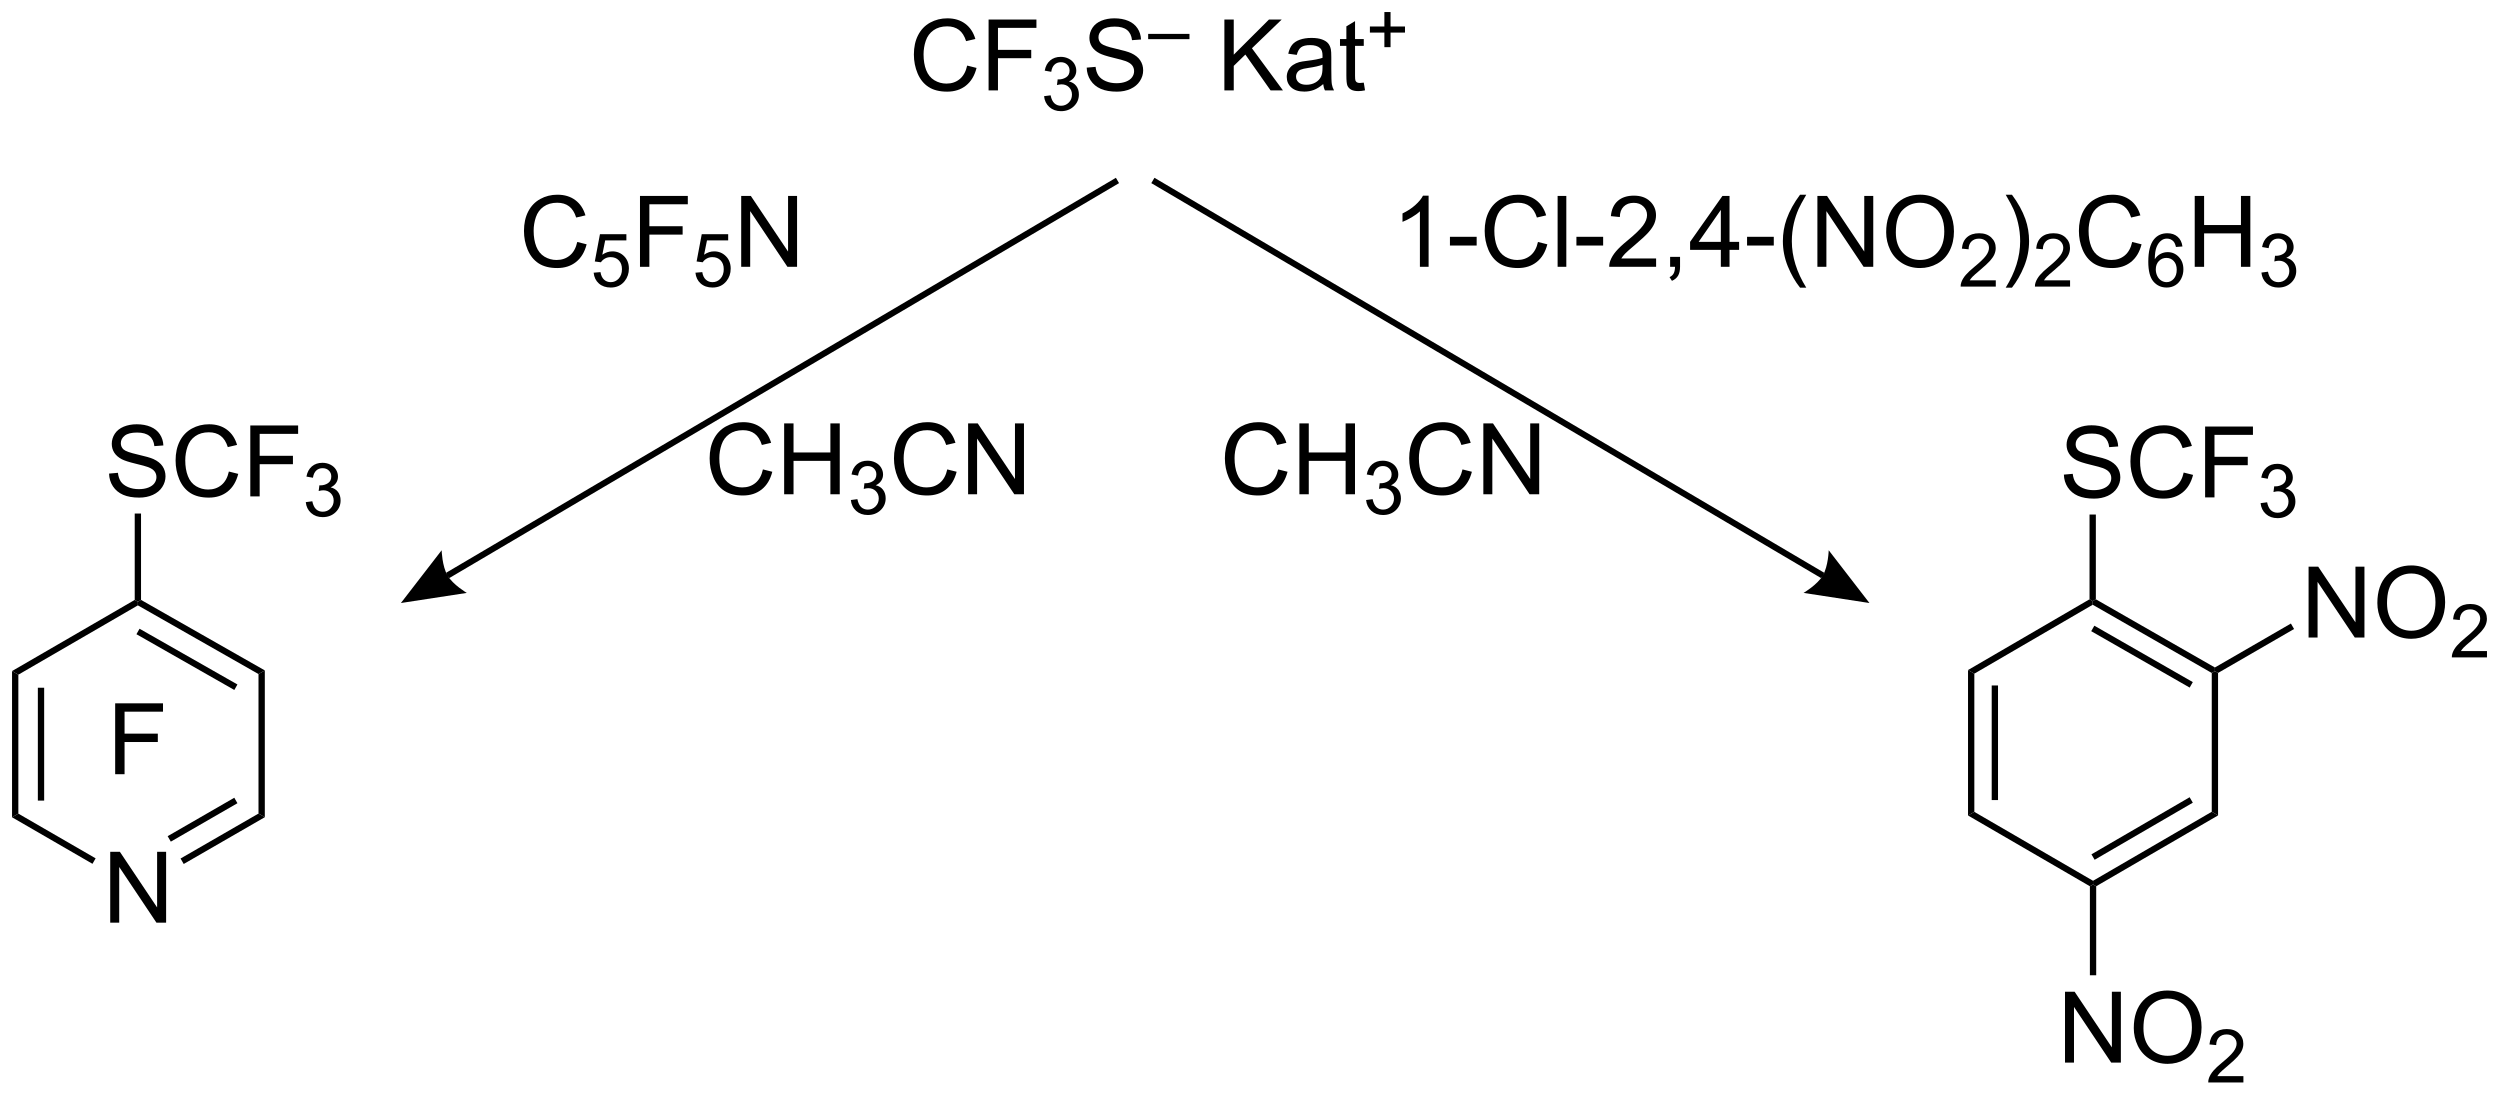 <?xml version="1.0" encoding="UTF-8"?>
<!DOCTYPE svg PUBLIC '-//W3C//DTD SVG 1.0//EN'
          'http://www.w3.org/TR/2001/REC-SVG-20010904/DTD/svg10.dtd'>
<svg stroke-dasharray="none" shape-rendering="auto" xmlns="http://www.w3.org/2000/svg" font-family="'Dialog'" text-rendering="auto" width="554" fill-opacity="1" color-interpolation="auto" color-rendering="auto" preserveAspectRatio="xMidYMid meet" font-size="12px" viewBox="0 0 554 243" fill="black" xmlns:xlink="http://www.w3.org/1999/xlink" stroke="black" image-rendering="auto" stroke-miterlimit="10" stroke-linecap="square" stroke-linejoin="miter" font-style="normal" stroke-width="1" height="243" stroke-dashoffset="0" font-weight="normal" stroke-opacity="1"
><!--Generated by the Batik Graphics2D SVG Generator--><defs id="genericDefs"
  /><g
  ><defs id="defs1"
    ><clipPath clipPathUnits="userSpaceOnUse" id="clipPath1"
      ><path d="M0.646 3.697 L208.308 3.697 L208.308 94.646 L0.646 94.646 L0.646 3.697 Z"
      /></clipPath
      ><clipPath clipPathUnits="userSpaceOnUse" id="clipPath2"
      ><path d="M6.289 7.695 L6.289 96.114 L208.177 96.114 L208.177 7.695 Z"
      /></clipPath
    ></defs
    ><g transform="scale(2.667,2.667) translate(-0.646,-3.697) matrix(1.029,0,0,1.029,-5.823,-4.217)"
    ><path d="M15.187 82.197 L15.187 76.47 L15.965 76.47 L18.973 80.965 L18.973 76.47 L19.7 76.47 L19.7 82.197 L18.921 82.197 L15.913 77.697 L15.913 82.197 L15.187 82.197 Z" stroke="none" clip-path="url(#clipPath2)"
    /></g
    ><g transform="matrix(2.743,0,0,2.743,-17.249,-21.106)"
    ><path d="M15.099 45.955 L15.815 45.892 Q15.864 46.322 16.049 46.598 Q16.237 46.874 16.627 47.043 Q17.018 47.212 17.505 47.212 Q17.94 47.212 18.271 47.085 Q18.604 46.955 18.765 46.73 Q18.927 46.507 18.927 46.241 Q18.927 45.97 18.771 45.77 Q18.614 45.569 18.255 45.431 Q18.026 45.343 17.237 45.152 Q16.448 44.962 16.13 44.796 Q15.721 44.58 15.518 44.262 Q15.318 43.944 15.318 43.548 Q15.318 43.116 15.562 42.738 Q15.81 42.361 16.281 42.165 Q16.755 41.97 17.333 41.97 Q17.971 41.97 18.456 42.176 Q18.942 42.382 19.203 42.78 Q19.466 43.178 19.487 43.681 L18.76 43.736 Q18.7 43.194 18.362 42.918 Q18.026 42.639 17.364 42.639 Q16.677 42.639 16.362 42.892 Q16.049 43.142 16.049 43.499 Q16.049 43.806 16.271 44.007 Q16.489 44.205 17.414 44.415 Q18.338 44.624 18.682 44.78 Q19.182 45.009 19.419 45.363 Q19.659 45.718 19.659 46.178 Q19.659 46.634 19.396 47.04 Q19.135 47.444 18.643 47.671 Q18.154 47.895 17.541 47.895 Q16.763 47.895 16.237 47.668 Q15.713 47.439 15.414 46.986 Q15.114 46.53 15.099 45.955 ZM24.779 45.788 L25.536 45.978 Q25.299 46.913 24.68 47.405 Q24.06 47.895 23.166 47.895 Q22.239 47.895 21.659 47.517 Q21.081 47.139 20.776 46.426 Q20.474 45.71 20.474 44.889 Q20.474 43.993 20.815 43.33 Q21.159 42.663 21.789 42.316 Q22.419 41.97 23.177 41.97 Q24.036 41.97 24.622 42.408 Q25.208 42.845 25.44 43.639 L24.692 43.814 Q24.495 43.189 24.114 42.905 Q23.737 42.618 23.161 42.618 Q22.502 42.618 22.057 42.936 Q21.614 43.251 21.435 43.785 Q21.255 44.319 21.255 44.884 Q21.255 45.616 21.469 46.16 Q21.682 46.705 22.13 46.975 Q22.581 47.243 23.104 47.243 Q23.739 47.243 24.18 46.876 Q24.622 46.509 24.779 45.788 ZM26.509 47.796 L26.509 42.069 L30.373 42.069 L30.373 42.743 L27.267 42.743 L27.267 44.517 L29.954 44.517 L29.954 45.194 L27.267 45.194 L27.267 47.796 L26.509 47.796 Z" stroke="none" clip-path="url(#clipPath2)"
    /></g
    ><g transform="matrix(2.743,0,0,2.743,-17.249,-21.106)"
    ><path d="M30.991 48.261 L31.519 48.191 Q31.61 48.64 31.827 48.837 Q32.046 49.034 32.361 49.034 Q32.732 49.034 32.987 48.776 Q33.245 48.519 33.245 48.138 Q33.245 47.775 33.007 47.54 Q32.771 47.304 32.404 47.304 Q32.255 47.304 32.032 47.362 L32.091 46.9 Q32.144 46.905 32.175 46.905 Q32.513 46.905 32.782 46.73 Q33.052 46.554 33.052 46.187 Q33.052 45.898 32.855 45.708 Q32.659 45.517 32.349 45.517 Q32.04 45.517 31.835 45.71 Q31.63 45.903 31.571 46.29 L31.044 46.196 Q31.142 45.665 31.483 45.374 Q31.827 45.083 32.337 45.083 Q32.689 45.083 32.983 45.233 Q33.28 45.384 33.437 45.646 Q33.593 45.905 33.593 46.198 Q33.593 46.478 33.443 46.706 Q33.294 46.935 33.001 47.069 Q33.382 47.157 33.593 47.435 Q33.804 47.71 33.804 48.126 Q33.804 48.689 33.394 49.081 Q32.983 49.472 32.357 49.472 Q31.792 49.472 31.417 49.136 Q31.044 48.798 30.991 48.261 Z" stroke="none" clip-path="url(#clipPath2)"
    /></g
    ><g transform="matrix(2.743,0,0,2.743,-17.249,-21.106)"
    ><path d="M7.261 61.907 L7.771 62.201 L7.771 73.426 L7.261 73.72 ZM9.346 63.255 L9.346 72.371 L9.856 72.371 L9.856 63.255 Z" stroke="none" clip-path="url(#clipPath2)"
    /></g
    ><g transform="matrix(2.743,0,0,2.743,-17.249,-21.106)"
    ><path d="M7.261 73.72 L7.771 73.426 L14.014 77.038 L13.759 77.48 Z" stroke="none" clip-path="url(#clipPath2)"
    /></g
    ><g transform="matrix(2.743,0,0,2.743,-17.249,-21.106)"
    ><path d="M21.13 77.494 L20.875 77.052 L27.172 73.419 L27.682 73.714 ZM20.088 75.689 L25.47 72.584 L25.215 72.142 L19.833 75.247 Z" stroke="none" clip-path="url(#clipPath2)"
    /></g
    ><g transform="matrix(2.743,0,0,2.743,-17.249,-21.106)"
    ><path d="M27.682 73.714 L27.172 73.419 L27.172 62.151 L27.682 61.855 Z" stroke="none" clip-path="url(#clipPath2)"
    /></g
    ><g transform="matrix(2.743,0,0,2.743,-17.249,-21.106)"
    ><path d="M27.682 61.855 L27.172 62.151 L17.428 56.601 L17.427 56.307 L17.682 56.159 ZM25.47 62.992 L17.562 58.488 L17.31 58.931 L25.218 63.436 Z" stroke="none" clip-path="url(#clipPath2)"
    /></g
    ><g transform="matrix(2.743,0,0,2.743,-17.249,-21.106)"
    ><path d="M17.172 56.16 L17.427 56.307 L17.428 56.601 L7.771 62.201 L7.261 61.907 Z" stroke="none" clip-path="url(#clipPath2)"
    /></g
    ><g transform="matrix(2.743,0,0,2.743,-17.249,-21.106)"
    ><path d="M17.682 56.159 L17.427 56.307 L17.172 56.16 L17.172 49.18 L17.682 49.18 Z" stroke="none" clip-path="url(#clipPath2)"
    /></g
    ><g transform="matrix(2.743,0,0,2.743,-17.249,-21.106)"
    ><path d="M192.793 59.202 L192.793 53.475 L193.571 53.475 L196.579 57.97 L196.579 53.475 L197.306 53.475 L197.306 59.202 L196.527 59.202 L193.519 54.702 L193.519 59.202 L192.793 59.202 ZM198.349 56.413 Q198.349 54.986 199.114 54.181 Q199.88 53.374 201.091 53.374 Q201.883 53.374 202.518 53.754 Q203.156 54.132 203.489 54.809 Q203.825 55.486 203.825 56.345 Q203.825 57.217 203.474 57.905 Q203.122 58.592 202.476 58.947 Q201.833 59.301 201.086 59.301 Q200.278 59.301 199.64 58.91 Q199.005 58.517 198.677 57.842 Q198.349 57.165 198.349 56.413 ZM199.13 56.423 Q199.13 57.46 199.685 58.056 Q200.242 58.65 201.083 58.65 Q201.937 58.65 202.489 58.048 Q203.044 57.447 203.044 56.342 Q203.044 55.642 202.807 55.121 Q202.57 54.6 202.114 54.314 Q201.661 54.025 201.094 54.025 Q200.289 54.025 199.708 54.579 Q199.13 55.132 199.13 56.423 Z" stroke="none" clip-path="url(#clipPath2)"
    /></g
    ><g transform="matrix(2.743,0,0,2.743,-17.249,-21.106)"
    ><path d="M207.205 60.294 L207.205 60.802 L204.365 60.802 Q204.359 60.61 204.428 60.435 Q204.535 60.145 204.773 59.864 Q205.013 59.583 205.465 59.214 Q206.164 58.64 206.41 58.304 Q206.656 57.968 206.656 57.669 Q206.656 57.356 206.431 57.142 Q206.209 56.925 205.847 56.925 Q205.467 56.925 205.238 57.153 Q205.01 57.382 205.008 57.786 L204.465 57.731 Q204.521 57.124 204.885 56.808 Q205.248 56.489 205.859 56.489 Q206.478 56.489 206.838 56.833 Q207.199 57.175 207.199 57.681 Q207.199 57.938 207.094 58.188 Q206.988 58.437 206.742 58.712 Q206.498 58.987 205.929 59.468 Q205.455 59.866 205.32 60.009 Q205.185 60.151 205.097 60.294 L207.205 60.294 Z" stroke="none" clip-path="url(#clipPath2)"
    /></g
    ><g transform="matrix(2.743,0,0,2.743,-17.249,-21.106)"
    ><path d="M173.115 93.542 L173.115 87.815 L173.893 87.815 L176.901 92.31 L176.901 87.815 L177.628 87.815 L177.628 93.542 L176.849 93.542 L173.841 89.042 L173.841 93.542 L173.115 93.542 ZM178.671 90.753 Q178.671 89.326 179.436 88.521 Q180.202 87.714 181.413 87.714 Q182.204 87.714 182.84 88.094 Q183.478 88.472 183.811 89.149 Q184.147 89.826 184.147 90.685 Q184.147 91.557 183.796 92.245 Q183.444 92.932 182.798 93.287 Q182.155 93.641 181.408 93.641 Q180.6 93.641 179.962 93.25 Q179.327 92.857 178.999 92.182 Q178.671 91.505 178.671 90.753 ZM179.452 90.763 Q179.452 91.8 180.007 92.396 Q180.564 92.99 181.405 92.99 Q182.259 92.99 182.811 92.388 Q183.366 91.787 183.366 90.682 Q183.366 89.982 183.129 89.461 Q182.892 88.94 182.436 88.654 Q181.983 88.365 181.416 88.365 Q180.611 88.365 180.03 88.919 Q179.452 89.472 179.452 90.763 Z" stroke="none" clip-path="url(#clipPath2)"
    /></g
    ><g transform="matrix(2.743,0,0,2.743,-17.249,-21.106)"
    ><path d="M187.527 94.634 L187.527 95.142 L184.687 95.142 Q184.681 94.95 184.749 94.775 Q184.857 94.486 185.095 94.204 Q185.335 93.923 185.786 93.554 Q186.486 92.98 186.732 92.644 Q186.978 92.308 186.978 92.009 Q186.978 91.697 186.753 91.482 Q186.531 91.265 186.169 91.265 Q185.788 91.265 185.56 91.493 Q185.332 91.722 185.329 92.126 L184.786 92.072 Q184.843 91.464 185.207 91.148 Q185.57 90.829 186.181 90.829 Q186.8 90.829 187.16 91.173 Q187.521 91.515 187.521 92.021 Q187.521 92.278 187.416 92.528 Q187.31 92.777 187.064 93.052 Q186.82 93.327 186.251 93.808 Q185.777 94.206 185.642 94.349 Q185.507 94.491 185.419 94.634 L187.527 94.634 Z" stroke="none" clip-path="url(#clipPath2)"
    /></g
    ><g transform="matrix(2.743,0,0,2.743,-17.249,-21.106)"
    ><path d="M173.024 46.037 L173.74 45.974 Q173.789 46.404 173.974 46.68 Q174.161 46.956 174.552 47.125 Q174.943 47.294 175.43 47.294 Q175.865 47.294 176.195 47.167 Q176.529 47.037 176.69 46.813 Q176.852 46.589 176.852 46.323 Q176.852 46.052 176.695 45.852 Q176.539 45.651 176.18 45.513 Q175.951 45.425 175.161 45.234 Q174.372 45.044 174.055 44.878 Q173.646 44.662 173.443 44.344 Q173.242 44.026 173.242 43.63 Q173.242 43.198 173.487 42.82 Q173.734 42.443 174.206 42.248 Q174.68 42.052 175.258 42.052 Q175.896 42.052 176.38 42.258 Q176.867 42.464 177.128 42.862 Q177.391 43.261 177.411 43.763 L176.685 43.818 Q176.625 43.276 176.286 43 Q175.951 42.721 175.289 42.721 Q174.602 42.721 174.286 42.974 Q173.974 43.224 173.974 43.581 Q173.974 43.888 174.195 44.089 Q174.414 44.287 175.339 44.498 Q176.263 44.706 176.607 44.862 Q177.107 45.091 177.344 45.445 Q177.583 45.8 177.583 46.261 Q177.583 46.716 177.32 47.123 Q177.06 47.526 176.568 47.753 Q176.078 47.977 175.466 47.977 Q174.688 47.977 174.161 47.75 Q173.638 47.521 173.339 47.068 Q173.039 46.612 173.024 46.037 ZM182.703 45.87 L183.461 46.06 Q183.224 46.995 182.604 47.487 Q181.984 47.977 181.091 47.977 Q180.164 47.977 179.583 47.599 Q179.005 47.221 178.701 46.508 Q178.399 45.792 178.399 44.971 Q178.399 44.076 178.74 43.412 Q179.083 42.745 179.714 42.398 Q180.344 42.052 181.102 42.052 Q181.961 42.052 182.547 42.49 Q183.133 42.927 183.365 43.721 L182.617 43.896 Q182.419 43.271 182.039 42.987 Q181.661 42.701 181.086 42.701 Q180.427 42.701 179.982 43.018 Q179.539 43.333 179.359 43.867 Q179.18 44.401 179.18 44.966 Q179.18 45.698 179.393 46.242 Q179.607 46.787 180.055 47.057 Q180.505 47.326 181.029 47.326 Q181.664 47.326 182.104 46.958 Q182.547 46.591 182.703 45.87 ZM184.434 47.878 L184.434 42.151 L188.298 42.151 L188.298 42.826 L185.191 42.826 L185.191 44.599 L187.879 44.599 L187.879 45.276 L185.191 45.276 L185.191 47.878 L184.434 47.878 Z" stroke="none" clip-path="url(#clipPath2)"
    /></g
    ><g transform="matrix(2.743,0,0,2.743,-17.249,-21.106)"
    ><path d="M188.916 48.343 L189.443 48.273 Q189.535 48.722 189.752 48.919 Q189.971 49.116 190.285 49.116 Q190.656 49.116 190.912 48.859 Q191.17 48.601 191.17 48.22 Q191.17 47.857 190.932 47.622 Q190.695 47.386 190.328 47.386 Q190.18 47.386 189.957 47.444 L190.016 46.982 Q190.068 46.987 190.1 46.987 Q190.438 46.987 190.707 46.812 Q190.977 46.636 190.977 46.269 Q190.977 45.98 190.779 45.79 Q190.584 45.599 190.274 45.599 Q189.965 45.599 189.76 45.792 Q189.555 45.986 189.496 46.372 L188.969 46.279 Q189.066 45.747 189.408 45.456 Q189.752 45.165 190.262 45.165 Q190.613 45.165 190.908 45.316 Q191.205 45.466 191.361 45.728 Q191.518 45.987 191.518 46.28 Q191.518 46.56 191.367 46.788 Q191.219 47.017 190.926 47.151 Q191.307 47.239 191.518 47.517 Q191.728 47.792 191.728 48.208 Q191.728 48.771 191.318 49.163 Q190.908 49.554 190.281 49.554 Q189.717 49.554 189.342 49.218 Q188.969 48.88 188.916 48.343 Z" stroke="none" clip-path="url(#clipPath2)"
    /></g
    ><g transform="matrix(2.743,0,0,2.743,-17.249,-21.106)"
    ><path d="M165.28 61.825 L165.79 62.118 L165.79 73.283 L165.28 73.577 ZM167.193 63.072 L167.193 72.328 L167.703 72.328 L167.703 63.072 Z" stroke="none" clip-path="url(#clipPath2)"
    /></g
    ><g transform="matrix(2.743,0,0,2.743,-17.249,-21.106)"
    ><path d="M165.28 73.577 L165.79 73.283 L175.38 78.851 L175.38 79.146 L175.125 79.293 Z" stroke="none" clip-path="url(#clipPath2)"
    /></g
    ><g transform="matrix(2.743,0,0,2.743,-17.249,-21.106)"
    ><path d="M175.635 79.293 L175.38 79.146 L175.38 78.851 L184.97 73.275 L185.48 73.569 ZM175.508 77.154 L183.44 72.542 L183.183 72.101 L175.251 76.713 Z" stroke="none" clip-path="url(#clipPath2)"
    /></g
    ><g transform="matrix(2.743,0,0,2.743,-17.249,-21.106)"
    ><path d="M185.48 73.569 L184.97 73.275 L184.97 62.062 L185.225 61.914 L185.48 62.061 Z" stroke="none" clip-path="url(#clipPath2)"
    /></g
    ><g transform="matrix(2.743,0,0,2.743,-17.249,-21.106)"
    ><path d="M185.224 61.619 L185.225 61.914 L184.97 62.062 L175.353 56.551 L175.352 56.257 L175.607 56.109 ZM183.44 62.8 L175.486 58.243 L175.232 58.686 L183.186 63.243 Z" stroke="none" clip-path="url(#clipPath2)"
    /></g
    ><g transform="matrix(2.743,0,0,2.743,-17.249,-21.106)"
    ><path d="M175.096 56.11 L175.352 56.257 L175.353 56.551 L165.79 62.118 L165.28 61.825 Z" stroke="none" clip-path="url(#clipPath2)"
    /></g
    ><g transform="matrix(2.743,0,0,2.743,-17.249,-21.106)"
    ><path d="M175.607 56.109 L175.352 56.257 L175.096 56.11 L175.096 49.262 L175.607 49.262 Z" stroke="none" clip-path="url(#clipPath2)"
    /></g
    ><g transform="matrix(2.743,0,0,2.743,-17.249,-21.106)"
    ><path d="M185.48 62.061 L185.225 61.914 L185.224 61.619 L191.365 58.068 L191.62 58.51 Z" stroke="none" clip-path="url(#clipPath2)"
    /></g
    ><g transform="matrix(2.743,0,0,2.743,-17.249,-21.106)"
    ><path d="M175.125 79.293 L175.38 79.146 L175.635 79.293 L175.635 86.482 L175.125 86.482 Z" stroke="none" clip-path="url(#clipPath2)"
    /></g
    ><g transform="matrix(2.743,0,0,2.743,-17.249,-21.106)"
    ><path d="M15.593 70.241 L15.593 64.515 L19.457 64.515 L19.457 65.189 L16.351 65.189 L16.351 66.963 L19.038 66.963 L19.038 67.64 L16.351 67.64 L16.351 70.241 L15.593 70.241 Z" stroke="none" clip-path="url(#clipPath2)"
    /></g
    ><g transform="matrix(2.743,0,0,2.743,-17.249,-21.106)"
    ><path d="M84.423 12.992 L85.181 13.182 Q84.944 14.117 84.325 14.609 Q83.705 15.099 82.811 15.099 Q81.884 15.099 81.304 14.721 Q80.725 14.344 80.421 13.63 Q80.119 12.914 80.119 12.094 Q80.119 11.198 80.46 10.534 Q80.804 9.867 81.434 9.521 Q82.064 9.175 82.822 9.175 Q83.681 9.175 84.267 9.612 Q84.853 10.05 85.085 10.844 L84.338 11.018 Q84.14 10.393 83.759 10.109 Q83.382 9.823 82.806 9.823 Q82.147 9.823 81.702 10.141 Q81.259 10.456 81.08 10.99 Q80.9 11.523 80.9 12.088 Q80.9 12.82 81.114 13.365 Q81.327 13.909 81.775 14.18 Q82.225 14.448 82.749 14.448 Q83.384 14.448 83.825 14.081 Q84.267 13.713 84.423 12.992 ZM86.154 15 L86.154 9.273 L90.019 9.273 L90.019 9.948 L86.912 9.948 L86.912 11.721 L89.599 11.721 L89.599 12.398 L86.912 12.398 L86.912 15 L86.154 15 Z" stroke="none" clip-path="url(#clipPath2)"
    /></g
    ><g transform="matrix(2.743,0,0,2.743,-17.249,-21.106)"
    ><path d="M90.636 15.465 L91.164 15.395 Q91.255 15.844 91.472 16.041 Q91.691 16.239 92.005 16.239 Q92.376 16.239 92.632 15.981 Q92.89 15.723 92.89 15.342 Q92.89 14.979 92.652 14.745 Q92.416 14.508 92.048 14.508 Q91.9 14.508 91.677 14.567 L91.736 14.104 Q91.789 14.11 91.82 14.11 Q92.158 14.11 92.427 13.934 Q92.697 13.758 92.697 13.391 Q92.697 13.102 92.499 12.912 Q92.304 12.721 91.994 12.721 Q91.685 12.721 91.48 12.915 Q91.275 13.108 91.216 13.495 L90.689 13.401 Q90.787 12.87 91.128 12.579 Q91.472 12.287 91.982 12.287 Q92.334 12.287 92.628 12.438 Q92.925 12.588 93.082 12.85 Q93.238 13.11 93.238 13.403 Q93.238 13.682 93.087 13.911 Q92.939 14.139 92.646 14.274 Q93.027 14.362 93.238 14.639 Q93.449 14.915 93.449 15.331 Q93.449 15.893 93.039 16.285 Q92.628 16.676 92.001 16.676 Q91.437 16.676 91.062 16.34 Q90.689 16.002 90.636 15.465 Z" stroke="none" clip-path="url(#clipPath2)"
    /></g
    ><g transform="matrix(2.743,0,0,2.743,-17.249,-21.106)"
    ><path d="M94.081 13.159 L94.797 13.096 Q94.846 13.526 95.031 13.802 Q95.219 14.078 95.609 14.247 Q96 14.417 96.487 14.417 Q96.922 14.417 97.252 14.289 Q97.586 14.159 97.747 13.935 Q97.909 13.711 97.909 13.445 Q97.909 13.175 97.752 12.974 Q97.596 12.773 97.237 12.635 Q97.008 12.547 96.219 12.357 Q95.43 12.167 95.112 12 Q94.703 11.784 94.5 11.466 Q94.299 11.148 94.299 10.753 Q94.299 10.32 94.544 9.943 Q94.791 9.565 95.263 9.37 Q95.737 9.175 96.315 9.175 Q96.953 9.175 97.437 9.38 Q97.924 9.586 98.185 9.984 Q98.448 10.383 98.469 10.885 L97.742 10.94 Q97.682 10.398 97.344 10.122 Q97.008 9.844 96.346 9.844 Q95.659 9.844 95.344 10.096 Q95.031 10.346 95.031 10.703 Q95.031 11.01 95.252 11.211 Q95.471 11.409 96.396 11.62 Q97.32 11.828 97.664 11.984 Q98.164 12.213 98.401 12.568 Q98.641 12.922 98.641 13.383 Q98.641 13.838 98.377 14.245 Q98.117 14.648 97.625 14.875 Q97.135 15.099 96.523 15.099 Q95.745 15.099 95.219 14.872 Q94.695 14.643 94.396 14.19 Q94.096 13.734 94.081 13.159 Z" stroke="none" clip-path="url(#clipPath2)"
    /></g
    ><g transform="matrix(2.743,0,0,2.743,-17.249,-21.106)"
    ><path d="M99.046 10.858 L99.046 10.432 L102.383 10.432 L102.383 10.858 L99.046 10.858 Z" stroke="none" clip-path="url(#clipPath2)"
    /></g
    ><g transform="matrix(2.743,0,0,2.743,-17.249,-21.106)"
    ><path d="M105.203 15 L105.203 9.273 L105.96 9.273 L105.96 12.112 L108.804 9.273 L109.833 9.273 L107.429 11.594 L109.937 15 L108.937 15 L106.898 12.102 L105.96 13.016 L105.96 15 L105.203 15 ZM113.187 14.487 Q112.796 14.82 112.434 14.958 Q112.075 15.094 111.661 15.094 Q110.976 15.094 110.609 14.76 Q110.242 14.425 110.242 13.906 Q110.242 13.602 110.38 13.349 Q110.52 13.096 110.744 12.945 Q110.968 12.792 111.25 12.713 Q111.458 12.659 111.875 12.609 Q112.726 12.508 113.13 12.367 Q113.132 12.221 113.132 12.182 Q113.132 11.753 112.934 11.578 Q112.664 11.338 112.132 11.338 Q111.638 11.338 111.401 11.513 Q111.164 11.688 111.052 12.128 L110.364 12.034 Q110.458 11.594 110.671 11.323 Q110.888 11.05 111.294 10.904 Q111.7 10.758 112.234 10.758 Q112.765 10.758 113.096 10.883 Q113.429 11.008 113.585 11.198 Q113.742 11.385 113.804 11.675 Q113.841 11.854 113.841 12.323 L113.841 13.26 Q113.841 14.242 113.885 14.503 Q113.929 14.76 114.062 15 L113.328 15 Q113.218 14.781 113.187 14.487 ZM113.13 12.917 Q112.747 13.073 111.981 13.182 Q111.546 13.245 111.367 13.323 Q111.187 13.401 111.088 13.552 Q110.992 13.703 110.992 13.885 Q110.992 14.167 111.205 14.354 Q111.419 14.542 111.828 14.542 Q112.234 14.542 112.549 14.365 Q112.867 14.188 113.015 13.878 Q113.13 13.641 113.13 13.175 L113.13 12.917 ZM116.464 14.37 L116.566 14.992 Q116.269 15.055 116.035 15.055 Q115.652 15.055 115.441 14.935 Q115.23 14.812 115.144 14.615 Q115.058 14.417 115.058 13.784 L115.058 11.398 L114.543 11.398 L114.543 10.852 L115.058 10.852 L115.058 9.823 L115.759 9.401 L115.759 10.852 L116.464 10.852 L116.464 11.398 L115.759 11.398 L115.759 13.823 Q115.759 14.125 115.795 14.211 Q115.832 14.297 115.915 14.349 Q116.001 14.398 116.157 14.398 Q116.274 14.398 116.464 14.37 Z" stroke="none" clip-path="url(#clipPath2)"
    /></g
    ><g transform="matrix(2.743,0,0,2.743,-17.249,-21.106)"
    ><path d="M118.129 11.505 L118.129 10.327 L116.959 10.327 L116.959 9.835 L118.129 9.835 L118.129 8.667 L118.627 8.667 L118.627 9.835 L119.794 9.835 L119.794 10.327 L118.627 10.327 L118.627 11.505 L118.129 11.505 Z" stroke="none" clip-path="url(#clipPath2)"
    /></g
    ><g transform="matrix(2.743,0,0,2.743,-17.249,-21.106)"
    ><path d="M96.439 22.058 L42.318 53.973 L42.572 54.404 L96.693 22.489 ZM38.676 56.411 L41.968 52.148 C41.968 52.148 42.001 53.435 42.445 54.189 C42.889 54.942 43.999 55.594 43.999 55.594 Z" stroke="none" clip-path="url(#clipPath2)"
    /></g
    ><g transform="matrix(2.743,0,0,2.743,-17.249,-21.106)"
    ><path d="M99.299 22.489 L153.421 54.404 L153.674 53.973 L99.553 22.058 ZM157.316 56.411 L151.993 55.594 C151.993 55.594 153.103 54.942 153.548 54.189 C153.992 53.435 154.025 52.148 154.025 52.148 Z" stroke="none" clip-path="url(#clipPath2)"
    /></g
    ><g transform="matrix(2.743,0,0,2.743,-17.249,-21.106)"
    ><path d="M121.702 29.25 L120.999 29.25 L120.999 24.768 Q120.744 25.01 120.332 25.253 Q119.921 25.495 119.593 25.617 L119.593 24.938 Q120.181 24.659 120.621 24.266 Q121.064 23.87 121.249 23.5 L121.702 23.5 L121.702 29.25 ZM123.425 27.531 L123.425 26.823 L125.584 26.823 L125.584 27.531 L123.425 27.531 ZM130.537 27.242 L131.294 27.432 Q131.058 28.367 130.438 28.859 Q129.818 29.349 128.925 29.349 Q127.998 29.349 127.417 28.971 Q126.839 28.594 126.534 27.88 Q126.232 27.164 126.232 26.344 Q126.232 25.448 126.573 24.784 Q126.917 24.117 127.547 23.771 Q128.177 23.424 128.935 23.424 Q129.794 23.424 130.381 23.862 Q130.966 24.299 131.198 25.094 L130.451 25.268 Q130.253 24.643 129.873 24.359 Q129.495 24.073 128.919 24.073 Q128.261 24.073 127.815 24.391 Q127.373 24.706 127.193 25.24 Q127.013 25.773 127.013 26.338 Q127.013 27.07 127.227 27.615 Q127.44 28.159 127.888 28.43 Q128.339 28.698 128.862 28.698 Q129.498 28.698 129.938 28.331 Q130.381 27.963 130.537 27.242 ZM132.124 29.25 L132.124 23.523 L132.827 23.523 L132.827 29.25 L132.124 29.25 ZM133.643 27.531 L133.643 26.823 L135.802 26.823 L135.802 27.531 L133.643 27.531 ZM140.081 28.573 L140.081 29.25 L136.294 29.25 Q136.287 28.995 136.378 28.76 Q136.521 28.375 136.839 28 Q137.159 27.625 137.761 27.133 Q138.693 26.367 139.021 25.919 Q139.349 25.471 139.349 25.073 Q139.349 24.656 139.05 24.37 Q138.753 24.081 138.271 24.081 Q137.763 24.081 137.459 24.385 Q137.154 24.69 137.151 25.229 L136.427 25.156 Q136.503 24.346 136.987 23.924 Q137.472 23.5 138.287 23.5 Q139.112 23.5 139.591 23.958 Q140.073 24.414 140.073 25.088 Q140.073 25.432 139.933 25.766 Q139.792 26.096 139.464 26.463 Q139.138 26.831 138.381 27.471 Q137.748 28.003 137.568 28.193 Q137.388 28.383 137.271 28.573 L140.081 28.573 ZM141.213 29.25 L141.213 28.448 L142.015 28.448 L142.015 29.25 Q142.015 29.693 141.858 29.963 Q141.702 30.234 141.361 30.383 L141.166 30.083 Q141.39 29.984 141.494 29.794 Q141.601 29.607 141.611 29.25 L141.213 29.25 ZM145.31 29.25 L145.31 27.878 L142.826 27.878 L142.826 27.234 L145.44 23.523 L146.013 23.523 L146.013 27.234 L146.787 27.234 L146.787 27.878 L146.013 27.878 L146.013 29.25 L145.31 29.25 ZM145.31 27.234 L145.31 24.651 L143.518 27.234 L145.31 27.234 ZM147.429 27.531 L147.429 26.823 L149.588 26.823 L149.588 27.531 L147.429 27.531 ZM151.71 30.935 Q151.127 30.201 150.723 29.216 Q150.322 28.229 150.322 27.174 Q150.322 26.245 150.624 25.393 Q150.976 24.406 151.71 23.424 L152.213 23.424 Q151.741 24.237 151.588 24.586 Q151.351 25.125 151.213 25.711 Q151.046 26.44 151.046 27.18 Q151.046 29.057 152.213 30.935 L151.71 30.935 ZM153.111 29.25 L153.111 23.523 L153.89 23.523 L156.897 28.018 L156.897 23.523 L157.624 23.523 L157.624 29.25 L156.845 29.25 L153.838 24.75 L153.838 29.25 L153.111 29.25 ZM158.667 26.461 Q158.667 25.034 159.433 24.229 Q160.198 23.422 161.409 23.422 Q162.201 23.422 162.836 23.802 Q163.474 24.18 163.808 24.857 Q164.143 25.534 164.143 26.393 Q164.143 27.266 163.792 27.953 Q163.44 28.641 162.794 28.995 Q162.151 29.349 161.404 29.349 Q160.597 29.349 159.959 28.958 Q159.323 28.565 158.995 27.891 Q158.667 27.213 158.667 26.461 ZM159.448 26.471 Q159.448 27.508 160.003 28.104 Q160.56 28.698 161.401 28.698 Q162.256 28.698 162.808 28.096 Q163.362 27.495 163.362 26.391 Q163.362 25.69 163.125 25.169 Q162.888 24.648 162.433 24.362 Q161.979 24.073 161.412 24.073 Q160.607 24.073 160.026 24.628 Q159.448 25.18 159.448 26.471 Z" stroke="none" clip-path="url(#clipPath2)"
    /></g
    ><g transform="matrix(2.743,0,0,2.743,-17.249,-21.106)"
    ><path d="M167.523 30.342 L167.523 30.85 L164.683 30.85 Q164.677 30.659 164.746 30.483 Q164.853 30.194 165.091 29.913 Q165.332 29.631 165.783 29.262 Q166.482 28.688 166.728 28.352 Q166.974 28.016 166.974 27.717 Q166.974 27.405 166.75 27.19 Q166.527 26.973 166.166 26.973 Q165.785 26.973 165.556 27.202 Q165.328 27.43 165.326 27.834 L164.783 27.78 Q164.839 27.172 165.203 26.856 Q165.566 26.538 166.177 26.538 Q166.796 26.538 167.156 26.881 Q167.517 27.223 167.517 27.729 Q167.517 27.987 167.412 28.237 Q167.306 28.485 167.06 28.76 Q166.816 29.035 166.248 29.516 Q165.773 29.915 165.638 30.057 Q165.503 30.2 165.416 30.342 L167.523 30.342 Z" stroke="none" clip-path="url(#clipPath2)"
    /></g
    ><g transform="matrix(2.743,0,0,2.743,-17.249,-21.106)"
    ><path d="M168.828 30.935 L168.323 30.935 Q169.492 29.057 169.492 27.18 Q169.492 26.445 169.323 25.721 Q169.19 25.135 168.953 24.596 Q168.799 24.245 168.323 23.424 L168.828 23.424 Q169.562 24.406 169.914 25.393 Q170.213 26.245 170.213 27.174 Q170.213 28.229 169.81 29.216 Q169.406 30.201 168.828 30.935 Z" stroke="none" clip-path="url(#clipPath2)"
    /></g
    ><g transform="matrix(2.743,0,0,2.743,-17.249,-21.106)"
    ><path d="M173.524 30.342 L173.524 30.85 L170.684 30.85 Q170.678 30.659 170.747 30.483 Q170.854 30.194 171.092 29.913 Q171.333 29.631 171.784 29.262 Q172.483 28.688 172.729 28.352 Q172.975 28.016 172.975 27.717 Q172.975 27.405 172.75 27.19 Q172.528 26.973 172.167 26.973 Q171.786 26.973 171.557 27.202 Q171.329 27.43 171.327 27.834 L170.784 27.78 Q170.84 27.172 171.204 26.856 Q171.567 26.538 172.178 26.538 Q172.797 26.538 173.157 26.881 Q173.518 27.223 173.518 27.729 Q173.518 27.987 173.413 28.237 Q173.307 28.485 173.061 28.76 Q172.817 29.035 172.249 29.516 Q171.774 29.915 171.639 30.057 Q171.505 30.2 171.417 30.342 L173.524 30.342 Z" stroke="none" clip-path="url(#clipPath2)"
    /></g
    ><g transform="matrix(2.743,0,0,2.743,-17.249,-21.106)"
    ><path d="M178.542 27.242 L179.3 27.432 Q179.063 28.367 178.444 28.859 Q177.824 29.349 176.93 29.349 Q176.004 29.349 175.423 28.971 Q174.845 28.594 174.54 27.88 Q174.238 27.164 174.238 26.344 Q174.238 25.448 174.579 24.784 Q174.923 24.117 175.553 23.771 Q176.183 23.424 176.941 23.424 Q177.8 23.424 178.386 23.862 Q178.972 24.299 179.204 25.094 L178.457 25.268 Q178.259 24.643 177.879 24.359 Q177.501 24.073 176.925 24.073 Q176.267 24.073 175.821 24.391 Q175.379 24.706 175.199 25.24 Q175.019 25.773 175.019 26.338 Q175.019 27.07 175.233 27.615 Q175.446 28.159 175.894 28.43 Q176.345 28.698 176.868 28.698 Q177.504 28.698 177.944 28.331 Q178.386 27.963 178.542 27.242 Z" stroke="none" clip-path="url(#clipPath2)"
    /></g
    ><g transform="matrix(2.743,0,0,2.743,-17.249,-21.106)"
    ><path d="M182.603 27.606 L182.078 27.647 Q182.007 27.336 181.878 27.196 Q181.666 26.971 181.351 26.971 Q181.099 26.971 180.91 27.112 Q180.66 27.293 180.515 27.643 Q180.373 27.991 180.367 28.635 Q180.558 28.344 180.833 28.203 Q181.109 28.063 181.41 28.063 Q181.937 28.063 182.308 28.452 Q182.679 28.84 182.679 29.456 Q182.679 29.86 182.503 30.207 Q182.33 30.553 182.025 30.739 Q181.72 30.924 181.333 30.924 Q180.675 30.924 180.259 30.44 Q179.843 29.953 179.843 28.84 Q179.843 27.594 180.302 27.03 Q180.705 26.538 181.384 26.538 Q181.89 26.538 182.214 26.823 Q182.539 27.106 182.603 27.606 ZM180.449 29.457 Q180.449 29.731 180.564 29.981 Q180.681 30.229 180.888 30.36 Q181.097 30.489 181.326 30.489 Q181.66 30.489 181.9 30.219 Q182.14 29.95 182.14 29.487 Q182.14 29.041 181.902 28.785 Q181.666 28.53 181.304 28.53 Q180.947 28.53 180.697 28.785 Q180.449 29.041 180.449 29.457 Z" stroke="none" clip-path="url(#clipPath2)"
    /></g
    ><g transform="matrix(2.743,0,0,2.743,-17.249,-21.106)"
    ><path d="M183.594 29.25 L183.594 23.523 L184.352 23.523 L184.352 25.875 L187.329 25.875 L187.329 23.523 L188.087 23.523 L188.087 29.25 L187.329 29.25 L187.329 26.549 L184.352 26.549 L184.352 29.25 L183.594 29.25 Z" stroke="none" clip-path="url(#clipPath2)"
    /></g
    ><g transform="matrix(2.743,0,0,2.743,-17.249,-21.106)"
    ><path d="M188.983 29.715 L189.51 29.645 Q189.602 30.094 189.819 30.291 Q190.038 30.489 190.352 30.489 Q190.723 30.489 190.979 30.231 Q191.237 29.973 191.237 29.592 Q191.237 29.229 190.999 28.994 Q190.762 28.758 190.395 28.758 Q190.247 28.758 190.024 28.817 L190.083 28.354 Q190.135 28.36 190.167 28.36 Q190.504 28.36 190.774 28.184 Q191.043 28.008 191.043 27.641 Q191.043 27.352 190.846 27.163 Q190.651 26.971 190.34 26.971 Q190.032 26.971 189.827 27.165 Q189.622 27.358 189.563 27.744 L189.036 27.651 Q189.133 27.119 189.475 26.828 Q189.819 26.538 190.329 26.538 Q190.68 26.538 190.975 26.688 Q191.272 26.838 191.428 27.1 Q191.584 27.36 191.584 27.653 Q191.584 27.932 191.434 28.16 Q191.286 28.389 190.993 28.524 Q191.374 28.612 191.584 28.889 Q191.796 29.165 191.796 29.581 Q191.796 30.143 191.385 30.535 Q190.975 30.926 190.348 30.926 Q189.784 30.926 189.409 30.59 Q189.036 30.252 188.983 29.715 Z" stroke="none" clip-path="url(#clipPath2)"
    /></g
    ><g transform="matrix(2.743,0,0,2.743,-17.249,-21.106)"
    ><path d="M109.548 45.617 L110.306 45.807 Q110.069 46.742 109.45 47.234 Q108.83 47.724 107.936 47.724 Q107.009 47.724 106.429 47.346 Q105.85 46.969 105.546 46.255 Q105.244 45.539 105.244 44.719 Q105.244 43.823 105.585 43.159 Q105.929 42.492 106.559 42.146 Q107.189 41.8 107.947 41.8 Q108.806 41.8 109.392 42.237 Q109.978 42.675 110.21 43.469 L109.463 43.643 Q109.265 43.018 108.884 42.734 Q108.507 42.448 107.931 42.448 Q107.272 42.448 106.827 42.766 Q106.384 43.081 106.205 43.615 Q106.025 44.148 106.025 44.714 Q106.025 45.445 106.239 45.99 Q106.452 46.534 106.9 46.805 Q107.35 47.073 107.874 47.073 Q108.509 47.073 108.95 46.706 Q109.392 46.339 109.548 45.617 ZM111.263 47.625 L111.263 41.898 L112.021 41.898 L112.021 44.25 L114.998 44.25 L114.998 41.898 L115.755 41.898 L115.755 47.625 L114.998 47.625 L114.998 44.925 L112.021 44.925 L112.021 47.625 L111.263 47.625 Z" stroke="none" clip-path="url(#clipPath2)"
    /></g
    ><g transform="matrix(2.743,0,0,2.743,-17.249,-21.106)"
    ><path d="M116.652 48.09 L117.179 48.02 Q117.271 48.469 117.488 48.666 Q117.707 48.864 118.021 48.864 Q118.392 48.864 118.648 48.606 Q118.906 48.348 118.906 47.967 Q118.906 47.604 118.668 47.37 Q118.431 47.133 118.064 47.133 Q117.915 47.133 117.693 47.192 L117.751 46.729 Q117.804 46.735 117.835 46.735 Q118.173 46.735 118.443 46.559 Q118.712 46.383 118.712 46.016 Q118.712 45.727 118.515 45.538 Q118.32 45.346 118.009 45.346 Q117.701 45.346 117.496 45.539 Q117.29 45.733 117.232 46.12 L116.705 46.026 Q116.802 45.495 117.144 45.203 Q117.488 44.913 117.998 44.913 Q118.349 44.913 118.644 45.063 Q118.941 45.213 119.097 45.475 Q119.253 45.735 119.253 46.028 Q119.253 46.307 119.103 46.535 Q118.955 46.764 118.662 46.899 Q119.043 46.987 119.253 47.264 Q119.464 47.539 119.464 47.956 Q119.464 48.518 119.054 48.91 Q118.644 49.301 118.017 49.301 Q117.453 49.301 117.078 48.965 Q116.705 48.627 116.652 48.09 Z" stroke="none" clip-path="url(#clipPath2)"
    /></g
    ><g transform="matrix(2.743,0,0,2.743,-17.249,-21.106)"
    ><path d="M124.44 45.617 L125.198 45.807 Q124.961 46.742 124.341 47.234 Q123.721 47.724 122.828 47.724 Q121.901 47.724 121.32 47.346 Q120.742 46.969 120.437 46.255 Q120.135 45.539 120.135 44.719 Q120.135 43.823 120.477 43.159 Q120.82 42.492 121.45 42.146 Q122.081 41.8 122.838 41.8 Q123.698 41.8 124.284 42.237 Q124.87 42.675 125.102 43.469 L124.354 43.643 Q124.156 43.018 123.776 42.734 Q123.398 42.448 122.823 42.448 Q122.164 42.448 121.719 42.766 Q121.276 43.081 121.096 43.615 Q120.917 44.148 120.917 44.714 Q120.917 45.445 121.13 45.99 Q121.344 46.534 121.792 46.805 Q122.242 47.073 122.766 47.073 Q123.401 47.073 123.841 46.706 Q124.284 46.339 124.44 45.617 ZM126.124 47.625 L126.124 41.898 L126.902 41.898 L129.91 46.393 L129.91 41.898 L130.637 41.898 L130.637 47.625 L129.858 47.625 L126.85 43.125 L126.85 47.625 L126.124 47.625 Z" stroke="none" clip-path="url(#clipPath2)"
    /></g
    ><g transform="matrix(2.743,0,0,2.743,-17.249,-21.106)"
    ><path d="M67.923 45.617 L68.681 45.807 Q68.444 46.742 67.825 47.234 Q67.205 47.724 66.311 47.724 Q65.384 47.724 64.804 47.346 Q64.225 46.969 63.921 46.255 Q63.619 45.539 63.619 44.719 Q63.619 43.823 63.96 43.159 Q64.304 42.492 64.934 42.146 Q65.564 41.8 66.322 41.8 Q67.181 41.8 67.767 42.237 Q68.353 42.675 68.585 43.469 L67.838 43.643 Q67.64 43.018 67.259 42.734 Q66.882 42.448 66.306 42.448 Q65.647 42.448 65.202 42.766 Q64.759 43.081 64.58 43.615 Q64.4 44.148 64.4 44.714 Q64.4 45.445 64.614 45.99 Q64.827 46.534 65.275 46.805 Q65.725 47.073 66.249 47.073 Q66.884 47.073 67.325 46.706 Q67.767 46.339 67.923 45.617 ZM69.638 47.625 L69.638 41.898 L70.396 41.898 L70.396 44.25 L73.373 44.25 L73.373 41.898 L74.13 41.898 L74.13 47.625 L73.373 47.625 L73.373 44.925 L70.396 44.925 L70.396 47.625 L69.638 47.625 Z" stroke="none" clip-path="url(#clipPath2)"
    /></g
    ><g transform="matrix(2.743,0,0,2.743,-17.249,-21.106)"
    ><path d="M75.027 48.09 L75.554 48.02 Q75.646 48.469 75.863 48.666 Q76.082 48.864 76.396 48.864 Q76.767 48.864 77.023 48.606 Q77.281 48.348 77.281 47.967 Q77.281 47.604 77.043 47.37 Q76.806 47.133 76.439 47.133 Q76.29 47.133 76.068 47.192 L76.126 46.729 Q76.179 46.735 76.21 46.735 Q76.548 46.735 76.818 46.559 Q77.087 46.383 77.087 46.016 Q77.087 45.727 76.89 45.538 Q76.695 45.346 76.384 45.346 Q76.076 45.346 75.871 45.539 Q75.665 45.733 75.607 46.12 L75.08 46.026 Q75.177 45.495 75.519 45.203 Q75.863 44.913 76.373 44.913 Q76.724 44.913 77.019 45.063 Q77.316 45.213 77.472 45.475 Q77.628 45.735 77.628 46.028 Q77.628 46.307 77.478 46.535 Q77.33 46.764 77.037 46.899 Q77.418 46.987 77.628 47.264 Q77.839 47.539 77.839 47.956 Q77.839 48.518 77.429 48.91 Q77.019 49.301 76.392 49.301 Q75.828 49.301 75.453 48.965 Q75.08 48.627 75.027 48.09 Z" stroke="none" clip-path="url(#clipPath2)"
    /></g
    ><g transform="matrix(2.743,0,0,2.743,-17.249,-21.106)"
    ><path d="M82.815 45.617 L83.573 45.807 Q83.336 46.742 82.716 47.234 Q82.096 47.724 81.203 47.724 Q80.276 47.724 79.695 47.346 Q79.117 46.969 78.812 46.255 Q78.51 45.539 78.51 44.719 Q78.51 43.823 78.852 43.159 Q79.195 42.492 79.825 42.146 Q80.456 41.8 81.213 41.8 Q82.073 41.8 82.659 42.237 Q83.245 42.675 83.477 43.469 L82.729 43.643 Q82.531 43.018 82.151 42.734 Q81.773 42.448 81.198 42.448 Q80.539 42.448 80.094 42.766 Q79.651 43.081 79.471 43.615 Q79.292 44.148 79.292 44.714 Q79.292 45.445 79.505 45.99 Q79.719 46.534 80.167 46.805 Q80.617 47.073 81.141 47.073 Q81.776 47.073 82.216 46.706 Q82.659 46.339 82.815 45.617 ZM84.499 47.625 L84.499 41.898 L85.277 41.898 L88.285 46.393 L88.285 41.898 L89.012 41.898 L89.012 47.625 L88.233 47.625 L85.225 43.125 L85.225 47.625 L84.499 47.625 Z" stroke="none" clip-path="url(#clipPath2)"
    /></g
    ><g transform="matrix(2.743,0,0,2.743,-17.249,-21.106)"
    ><path d="M52.923 27.242 L53.681 27.432 Q53.444 28.367 52.825 28.859 Q52.205 29.349 51.311 29.349 Q50.384 29.349 49.804 28.971 Q49.225 28.594 48.921 27.88 Q48.619 27.164 48.619 26.344 Q48.619 25.448 48.96 24.784 Q49.304 24.117 49.934 23.771 Q50.564 23.424 51.322 23.424 Q52.181 23.424 52.767 23.862 Q53.353 24.299 53.585 25.094 L52.837 25.268 Q52.64 24.643 52.259 24.359 Q51.882 24.073 51.306 24.073 Q50.647 24.073 50.202 24.391 Q49.759 24.706 49.58 25.24 Q49.4 25.773 49.4 26.338 Q49.4 27.07 49.614 27.615 Q49.827 28.159 50.275 28.43 Q50.725 28.698 51.249 28.698 Q51.884 28.698 52.325 28.331 Q52.767 27.963 52.923 27.242 Z" stroke="none" clip-path="url(#clipPath2)"
    /></g
    ><g transform="matrix(2.743,0,0,2.743,-17.249,-21.106)"
    ><path d="M54.248 29.725 L54.8 29.678 Q54.863 30.082 55.086 30.285 Q55.31 30.489 55.627 30.489 Q56.007 30.489 56.271 30.202 Q56.535 29.915 56.535 29.44 Q56.535 28.989 56.281 28.729 Q56.029 28.467 55.619 28.467 Q55.363 28.467 55.158 28.584 Q54.953 28.7 54.836 28.883 L54.341 28.819 L54.757 26.614 L56.892 26.614 L56.892 27.118 L55.179 27.118 L54.947 28.272 Q55.334 28.002 55.759 28.002 Q56.322 28.002 56.709 28.393 Q57.095 28.782 57.095 29.393 Q57.095 29.977 56.755 30.401 Q56.341 30.924 55.627 30.924 Q55.041 30.924 54.669 30.596 Q54.3 30.266 54.248 29.725 Z" stroke="none" clip-path="url(#clipPath2)"
    /></g
    ><g transform="matrix(2.743,0,0,2.743,-17.249,-21.106)"
    ><path d="M57.991 29.25 L57.991 23.523 L61.855 23.523 L61.855 24.198 L58.749 24.198 L58.749 25.971 L61.436 25.971 L61.436 26.648 L58.749 26.648 L58.749 29.25 L57.991 29.25 Z" stroke="none" clip-path="url(#clipPath2)"
    /></g
    ><g transform="matrix(2.743,0,0,2.743,-17.249,-21.106)"
    ><path d="M62.471 29.725 L63.024 29.678 Q63.086 30.082 63.309 30.285 Q63.534 30.489 63.85 30.489 Q64.231 30.489 64.495 30.202 Q64.758 29.915 64.758 29.44 Q64.758 28.989 64.504 28.729 Q64.252 28.467 63.842 28.467 Q63.586 28.467 63.381 28.584 Q63.176 28.7 63.059 28.883 L62.565 28.819 L62.981 26.614 L65.116 26.614 L65.116 27.118 L63.403 27.118 L63.17 28.272 Q63.557 28.002 63.983 28.002 Q64.545 28.002 64.932 28.393 Q65.319 28.782 65.319 29.393 Q65.319 29.977 64.979 30.401 Q64.565 30.924 63.85 30.924 Q63.264 30.924 62.893 30.596 Q62.524 30.266 62.471 29.725 Z" stroke="none" clip-path="url(#clipPath2)"
    /></g
    ><g transform="matrix(2.743,0,0,2.743,-17.249,-21.106)"
    ><path d="M66.168 29.25 L66.168 23.523 L66.946 23.523 L69.954 28.018 L69.954 23.523 L70.681 23.523 L70.681 29.25 L69.902 29.25 L66.894 24.75 L66.894 29.25 L66.168 29.25 Z" stroke="none" clip-path="url(#clipPath2)"
    /></g
  ></g
></svg
>
